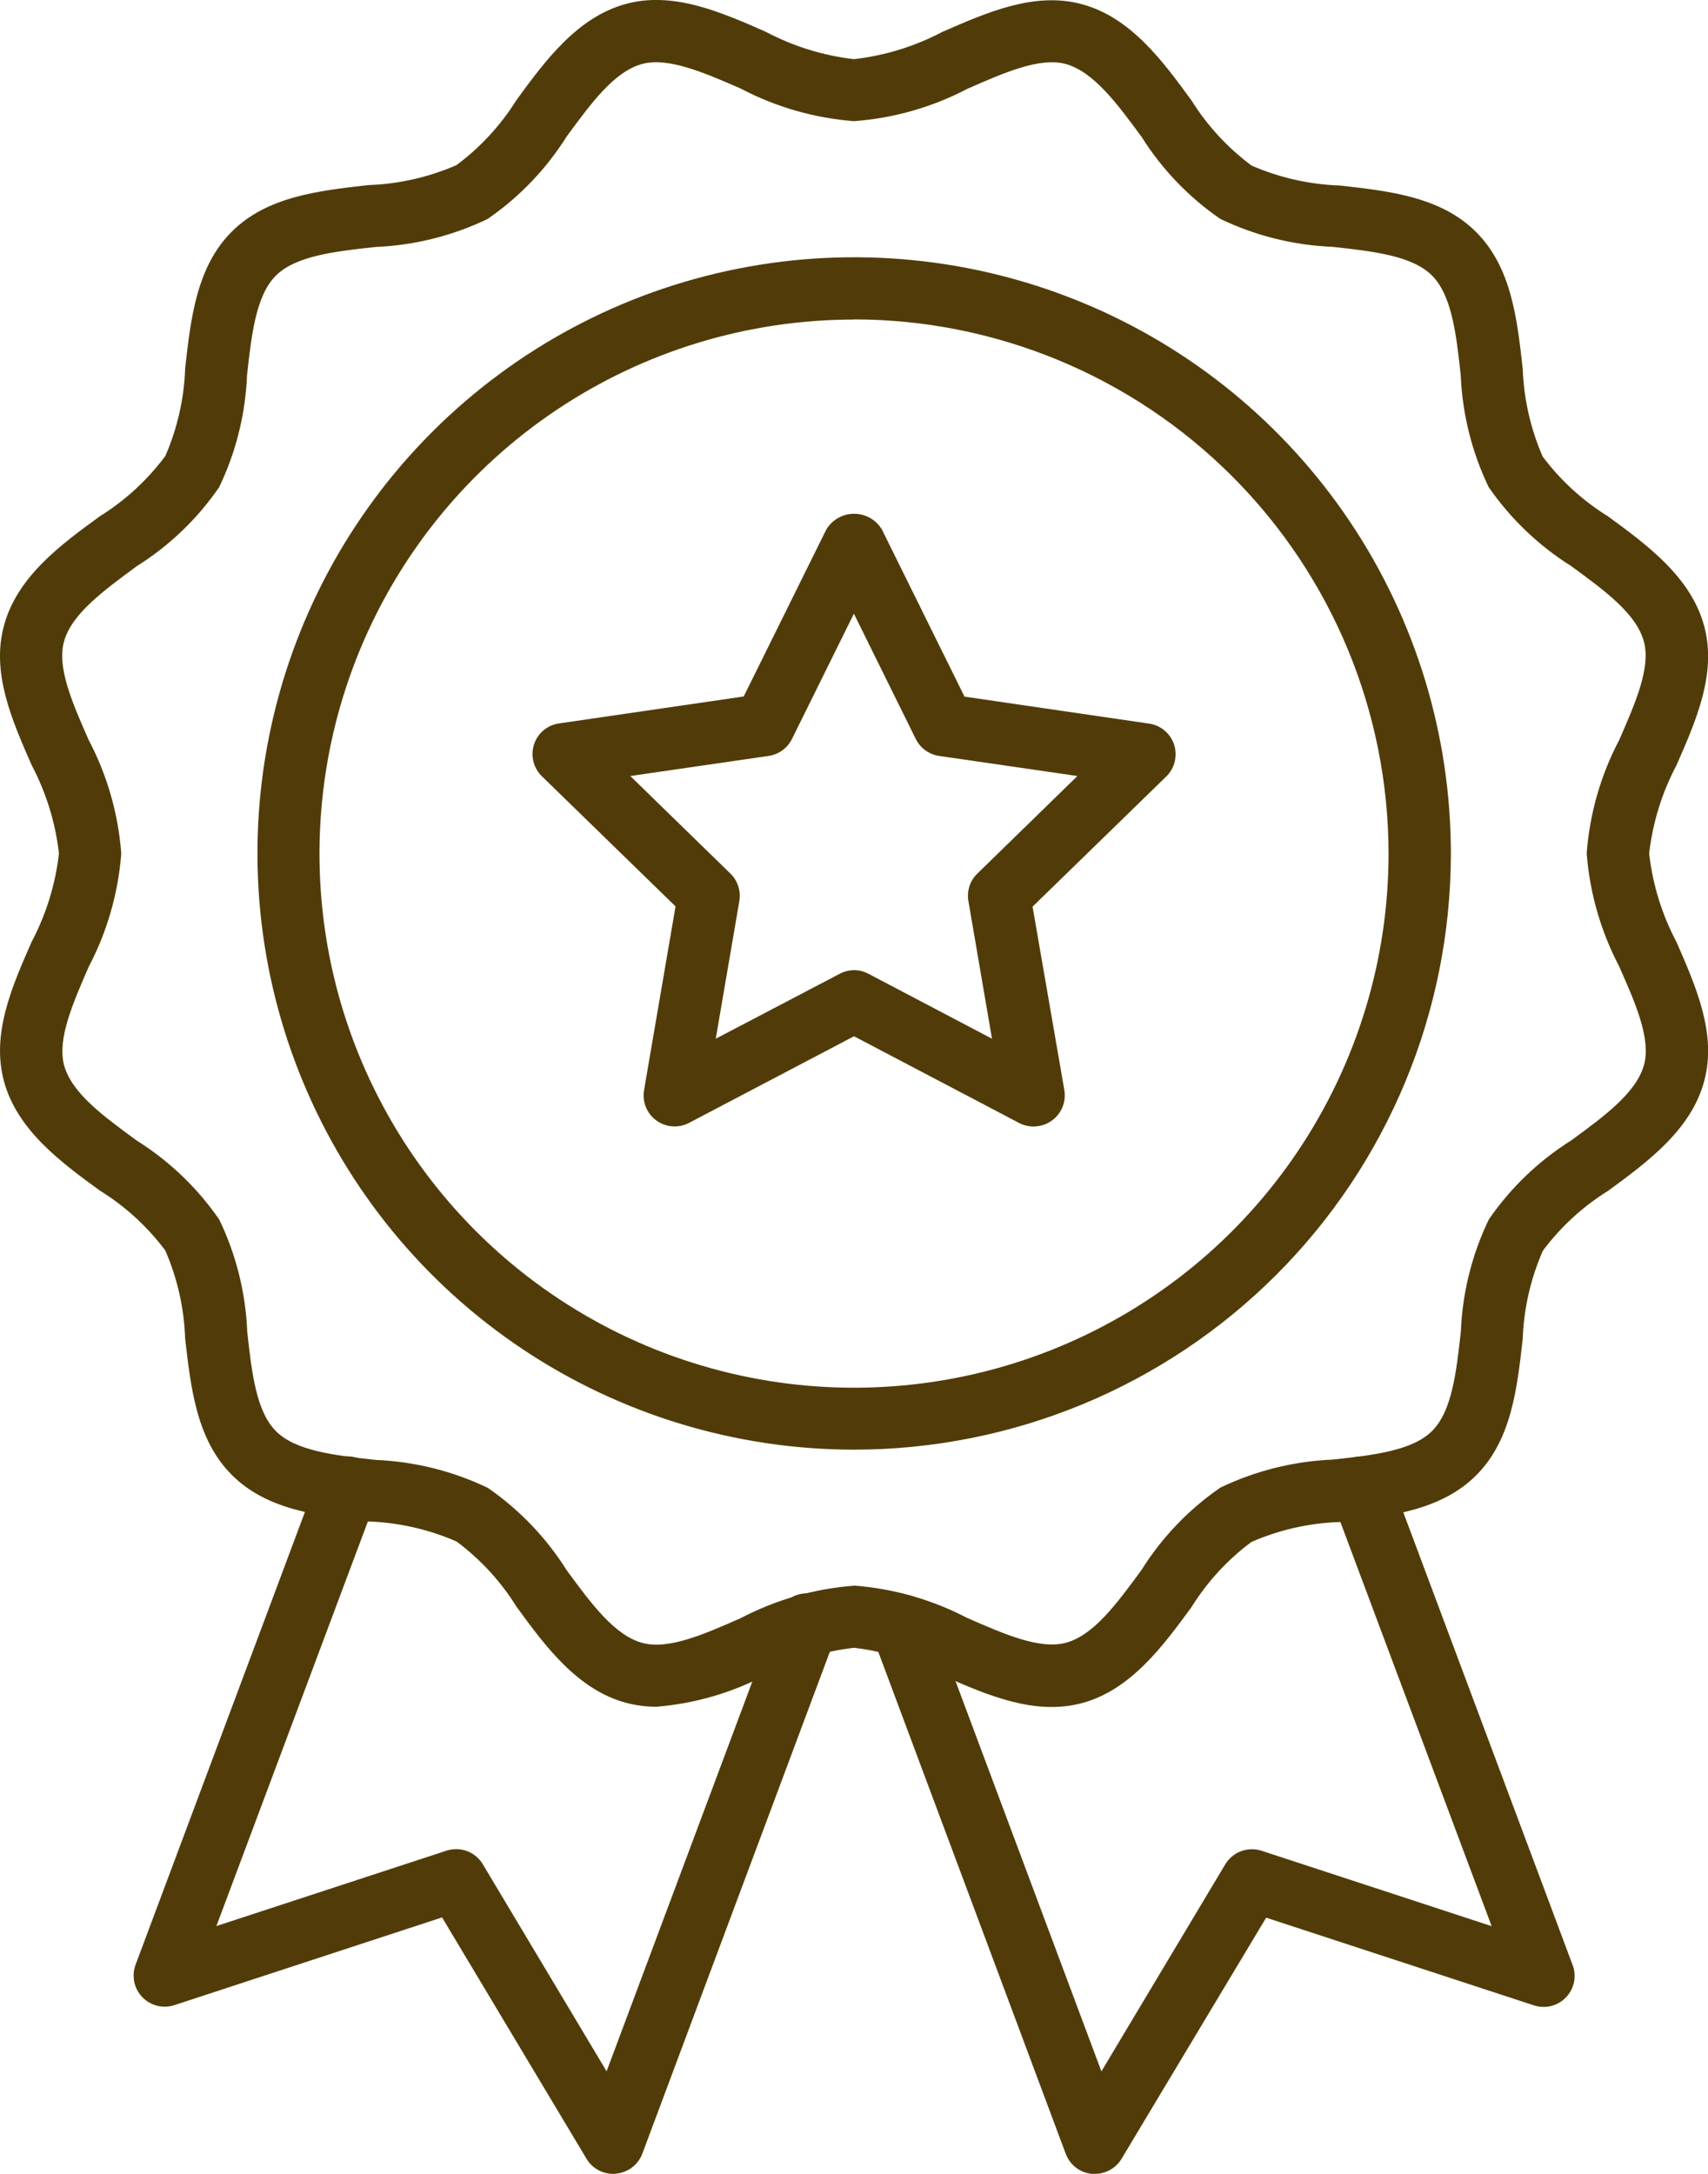 <svg width="33" height="42" viewBox="0 0 33 42" fill="none" xmlns="http://www.w3.org/2000/svg">
<g clip-path="url(#clip0_8_526)">
<path d="M12.681 32.975C12.485 32.975 12.29 32.95 12.1 32.9C11.153 32.647 10.528 31.795 9.98 31.043C9.676 30.554 9.283 30.127 8.822 29.783C8.283 29.547 7.704 29.416 7.116 29.395C6.156 29.288 5.158 29.178 4.478 28.495C3.798 27.813 3.687 26.821 3.577 25.859C3.557 25.273 3.427 24.696 3.193 24.159C2.848 23.699 2.421 23.307 1.933 23.005C1.18 22.458 0.327 21.83 0.075 20.884C-0.168 19.975 0.227 19.069 0.612 18.195C0.892 17.664 1.071 17.086 1.139 16.489C1.071 15.892 0.892 15.314 0.612 14.783C0.227 13.907 -0.169 13.001 0.075 12.094C0.327 11.143 1.18 10.519 1.933 9.972C2.422 9.667 2.849 9.273 3.194 8.811C3.428 8.274 3.558 7.696 3.578 7.11C3.686 6.15 3.797 5.155 4.479 4.475C5.161 3.795 6.156 3.685 7.116 3.576C7.703 3.556 8.28 3.425 8.818 3.191C9.281 2.847 9.675 2.42 9.98 1.931C10.529 1.179 11.153 0.328 12.1 0.074C13.009 -0.169 13.917 0.228 14.791 0.612C15.322 0.893 15.901 1.074 16.498 1.143C17.096 1.075 17.675 0.897 18.207 0.616C19.085 0.233 19.993 -0.164 20.898 0.08C21.845 0.332 22.469 1.184 23.02 1.94C23.325 2.428 23.719 2.855 24.181 3.199C24.719 3.433 25.296 3.564 25.883 3.584C26.843 3.691 27.84 3.802 28.521 4.484C29.201 5.165 29.312 6.156 29.42 7.12C29.441 7.706 29.571 8.282 29.805 8.82C30.15 9.281 30.579 9.673 31.069 9.977C31.822 10.527 32.675 11.152 32.927 12.099C33.171 13.008 32.774 13.913 32.39 14.787C32.109 15.318 31.931 15.896 31.863 16.492C31.931 17.089 32.109 17.667 32.39 18.198C32.774 19.075 33.171 19.98 32.927 20.886C32.675 21.833 31.822 22.456 31.07 23.007C30.581 23.311 30.153 23.704 29.809 24.165C29.573 24.704 29.441 25.282 29.42 25.87C29.312 26.83 29.201 27.826 28.519 28.506C27.837 29.185 26.843 29.296 25.881 29.406C25.294 29.426 24.717 29.556 24.179 29.791C23.717 30.134 23.324 30.562 23.02 31.051C22.47 31.802 21.845 32.654 20.899 32.906C19.988 33.146 19.082 32.754 18.208 32.37C17.677 32.088 17.099 31.907 16.501 31.836C15.904 31.904 15.325 32.083 14.793 32.363C14.137 32.707 13.419 32.915 12.681 32.975ZM16.5 30.634C17.264 30.692 18.009 30.905 18.688 31.26C19.409 31.574 20.085 31.872 20.59 31.74C21.13 31.596 21.577 30.983 22.054 30.334C22.448 29.704 22.967 29.162 23.579 28.741C24.258 28.415 24.997 28.231 25.749 28.2C26.541 28.114 27.289 28.027 27.67 27.646C28.052 27.266 28.137 26.519 28.225 25.726C28.255 24.974 28.439 24.237 28.766 23.559C29.186 22.948 29.728 22.429 30.356 22.034C31.006 21.559 31.617 21.109 31.765 20.571C31.899 20.069 31.602 19.39 31.284 18.672C30.928 17.993 30.714 17.249 30.656 16.485C30.714 15.72 30.927 14.976 31.284 14.298C31.599 13.577 31.896 12.901 31.762 12.397C31.618 11.858 31.004 11.41 30.354 10.935C29.725 10.54 29.184 10.021 28.762 9.411C28.436 8.732 28.253 7.995 28.222 7.243C28.136 6.451 28.049 5.705 27.667 5.323C27.285 4.941 26.538 4.856 25.746 4.769C24.994 4.739 24.256 4.555 23.577 4.229C22.966 3.809 22.449 3.269 22.055 2.642C21.578 1.994 21.129 1.387 20.59 1.236C20.089 1.103 19.409 1.399 18.689 1.717C18.01 2.072 17.265 2.284 16.5 2.341C15.735 2.282 14.99 2.068 14.311 1.711C13.59 1.397 12.913 1.104 12.41 1.235C11.87 1.378 11.422 1.992 10.946 2.641C10.551 3.269 10.032 3.81 9.42 4.231C8.742 4.557 8.003 4.741 7.251 4.772C6.459 4.858 5.711 4.945 5.329 5.326C4.948 5.706 4.86 6.456 4.773 7.247C4.743 7.999 4.559 8.737 4.233 9.415C3.812 10.026 3.271 10.545 2.642 10.939C1.996 11.415 1.379 11.865 1.235 12.4C1.1 12.902 1.398 13.582 1.715 14.3C2.072 14.979 2.285 15.724 2.343 16.489C2.285 17.253 2.071 17.998 1.715 18.677C1.401 19.396 1.107 20.074 1.237 20.577C1.382 21.117 1.995 21.563 2.646 22.039C3.275 22.434 3.816 22.953 4.237 23.564C4.563 24.242 4.747 24.98 4.777 25.732C4.864 26.523 4.951 27.27 5.332 27.651C5.713 28.033 6.46 28.117 7.253 28.206C8.006 28.236 8.744 28.42 9.423 28.745C10.034 29.166 10.553 29.708 10.948 30.336C11.424 30.985 11.873 31.596 12.412 31.742C12.915 31.877 13.594 31.579 14.313 31.262C14.992 30.907 15.736 30.694 16.5 30.636V30.634Z" fill="#513C09"/>
<path d="M16.5 28.008C14.22 28.007 11.992 27.331 10.097 26.066C8.201 24.8 6.724 23.001 5.852 20.896C4.979 18.791 4.751 16.475 5.196 14.241C5.641 12.007 6.739 9.955 8.351 8.344C9.963 6.733 12.017 5.636 14.253 5.192C16.489 4.747 18.807 4.975 20.914 5.847C23.02 6.718 24.821 8.194 26.088 10.088C27.355 11.982 28.031 14.209 28.032 16.486C28.032 18 27.734 19.498 27.154 20.896C26.575 22.294 25.726 23.564 24.655 24.634C23.584 25.704 22.313 26.553 20.914 27.132C19.514 27.71 18.015 28.008 16.5 28.008ZM16.5 6.174C14.458 6.174 12.461 6.779 10.763 7.913C9.065 9.047 7.741 10.658 6.959 12.544C6.177 14.429 5.973 16.504 6.371 18.506C6.77 20.507 7.754 22.346 9.198 23.789C10.642 25.232 12.482 26.215 14.486 26.613C16.489 27.011 18.566 26.807 20.453 26.026C22.34 25.245 23.953 23.922 25.087 22.225C26.222 20.528 26.828 18.533 26.828 16.493C26.826 13.756 25.738 11.132 23.801 9.197C21.865 7.262 19.239 6.173 16.5 6.171V6.174Z" fill="#513C09"/>
<path d="M19.968 21.765C19.87 21.764 19.774 21.74 19.688 21.695L16.5 20.021L13.312 21.695C13.213 21.747 13.101 21.77 12.989 21.761C12.877 21.753 12.77 21.713 12.68 21.647C12.59 21.581 12.52 21.491 12.478 21.387C12.436 21.283 12.425 21.17 12.444 21.06L13.052 17.512L10.47 14.998C10.356 14.887 10.291 14.735 10.288 14.576C10.286 14.417 10.348 14.264 10.458 14.149C10.552 14.055 10.674 13.993 10.806 13.976L14.369 13.456L15.964 10.232C16.02 10.139 16.098 10.061 16.193 10.008C16.287 9.954 16.394 9.926 16.502 9.926C16.611 9.926 16.717 9.954 16.812 10.008C16.906 10.061 16.985 10.139 17.04 10.232L18.635 13.459L22.199 13.98C22.31 13.995 22.414 14.042 22.5 14.114C22.586 14.186 22.65 14.281 22.685 14.387C22.719 14.494 22.723 14.608 22.696 14.717C22.669 14.826 22.613 14.925 22.532 15.003L19.95 17.517L20.564 21.061C20.577 21.139 20.575 21.219 20.558 21.296C20.54 21.373 20.508 21.445 20.462 21.51C20.417 21.574 20.359 21.629 20.292 21.671C20.226 21.713 20.151 21.742 20.073 21.755C20.04 21.761 20.006 21.764 19.972 21.764L19.968 21.765ZM16.496 18.743C16.593 18.743 16.689 18.767 16.776 18.812L19.166 20.068L18.71 17.407C18.694 17.311 18.701 17.213 18.731 17.12C18.761 17.028 18.814 16.944 18.884 16.877L20.817 14.993L18.145 14.605C18.049 14.591 17.957 14.553 17.878 14.496C17.799 14.439 17.736 14.363 17.693 14.276L16.498 11.857L15.302 14.276C15.259 14.364 15.195 14.439 15.117 14.496C15.038 14.554 14.946 14.591 14.85 14.605L12.178 14.993L14.111 16.877C14.181 16.944 14.233 17.028 14.263 17.121C14.294 17.213 14.301 17.311 14.285 17.407L13.829 20.068L16.22 18.816C16.306 18.77 16.402 18.745 16.5 18.744L16.496 18.743Z" fill="#513C09"/>
<path d="M21.154 42H21.099C20.986 41.99 20.879 41.948 20.789 41.88C20.699 41.811 20.631 41.718 20.591 41.612L16.86 31.622C16.83 31.546 16.817 31.464 16.82 31.383C16.823 31.301 16.842 31.221 16.877 31.148C16.912 31.074 16.962 31.008 17.023 30.954C17.084 30.9 17.155 30.859 17.233 30.834C17.311 30.808 17.392 30.799 17.474 30.806C17.555 30.813 17.634 30.837 17.706 30.875C17.778 30.914 17.841 30.967 17.892 31.031C17.942 31.095 17.98 31.168 18.001 31.247L21.28 40.02L23.674 36.018C23.745 35.901 23.852 35.812 23.98 35.765C24.108 35.718 24.248 35.715 24.377 35.758L28.82 37.214L25.728 28.953C25.673 28.804 25.679 28.638 25.745 28.493C25.811 28.348 25.933 28.235 26.082 28.18C26.232 28.124 26.398 28.13 26.543 28.197C26.688 28.263 26.801 28.384 26.857 28.534L30.384 37.964C30.424 38.069 30.433 38.184 30.411 38.295C30.388 38.406 30.334 38.508 30.256 38.59C30.178 38.671 30.078 38.729 29.968 38.757C29.858 38.784 29.743 38.779 29.635 38.744L24.463 37.05L21.669 41.709C21.616 41.798 21.54 41.871 21.45 41.922C21.36 41.973 21.258 42 21.154 42Z" fill="#513C09"/>
<path d="M11.847 42C11.743 42 11.641 41.973 11.551 41.922C11.46 41.871 11.385 41.797 11.332 41.708L8.541 37.045L3.369 38.74C3.261 38.775 3.146 38.779 3.037 38.752C2.927 38.724 2.827 38.666 2.749 38.585C2.671 38.504 2.617 38.402 2.594 38.291C2.571 38.181 2.58 38.066 2.619 37.96L6.147 28.528C6.203 28.379 6.316 28.258 6.461 28.191C6.606 28.125 6.771 28.119 6.921 28.174C7.071 28.23 7.192 28.343 7.258 28.488C7.325 28.633 7.331 28.799 7.275 28.948L4.181 37.212L8.625 35.756C8.754 35.713 8.894 35.716 9.021 35.763C9.149 35.81 9.257 35.899 9.327 36.016L11.72 40.018L15.018 31.198C15.043 31.122 15.082 31.052 15.135 30.991C15.187 30.931 15.251 30.881 15.323 30.846C15.394 30.81 15.472 30.79 15.552 30.785C15.632 30.78 15.712 30.791 15.788 30.817C15.863 30.844 15.933 30.885 15.992 30.938C16.051 30.992 16.099 31.057 16.133 31.129C16.167 31.202 16.186 31.28 16.189 31.36C16.192 31.44 16.18 31.52 16.151 31.594C16.151 31.602 16.146 31.61 16.143 31.619L12.411 41.608C12.371 41.714 12.303 41.806 12.213 41.875C12.123 41.943 12.016 41.985 11.903 41.996C11.883 42 11.864 42 11.847 42Z" fill="#513C09"/>
</g>
<defs>
<clipPath id="clip0_8_526">
<rect width="33" height="42" fill="white"/>
</clipPath>
</defs>
</svg>
